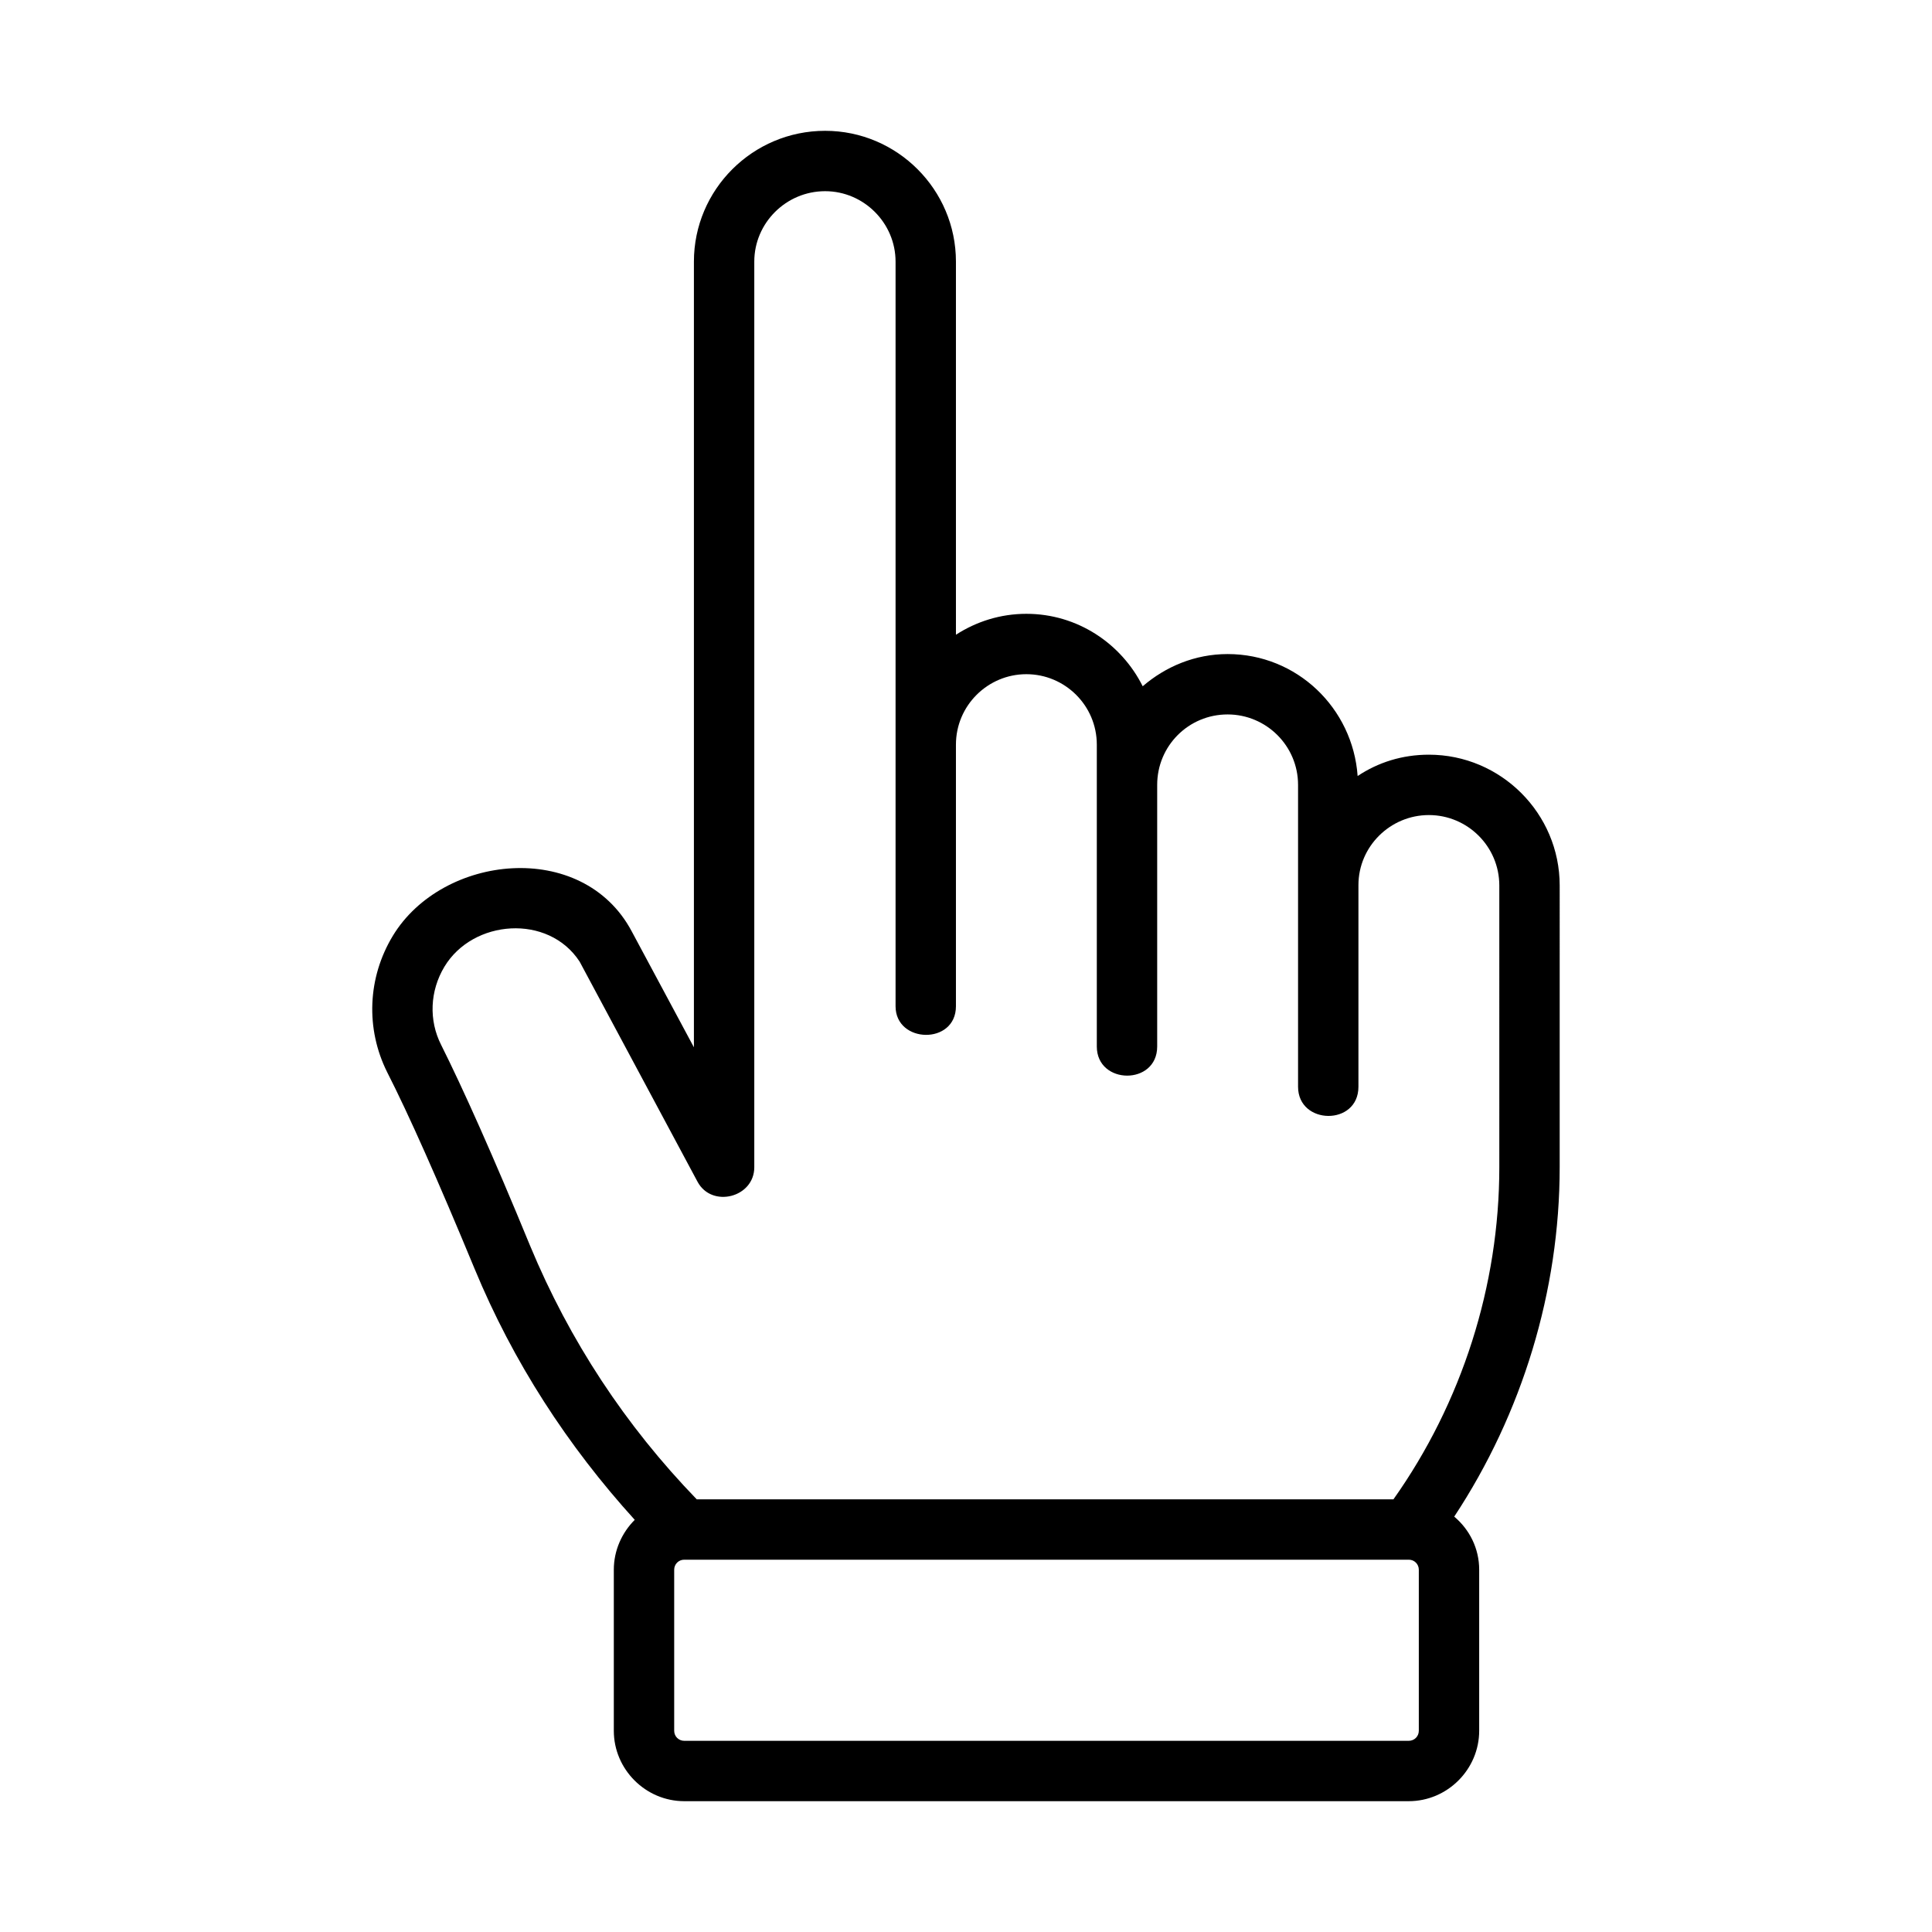 <?xml version="1.0" encoding="utf-8"?>
<!-- Generator: Adobe Illustrator 27.0.0, SVG Export Plug-In . SVG Version: 6.00 Build 0)  -->
<svg version="1.1" id="Outline" xmlns="http://www.w3.org/2000/svg" xmlns:xlink="http://www.w3.org/1999/xlink" x="0px" y="0px"
	 viewBox="0 0 48 48" enable-background="new 0 0 48 48" xml:space="preserve">
<path d="M38.75,22c0-1.79-1.46-3.25-3.25-3.25c-0.66,0-1.26,0.19-1.77,0.53
	c-0.12-1.69-1.51-3.03-3.23-3.03c-0.81,0-1.54,0.31-2.11,0.8c-0.53-1.06-1.62-1.8-2.89-1.8
	c-0.64,0-1.24,0.19-1.75,0.52V6.5c0-1.79-1.46-3.25-3.25-3.25c-1.8,0-3.26,1.46-3.26,3.25v19.52
	c0,0-1.549-2.888-1.55-2.89c-1.226-2.285-4.7-1.91-5.93,0.12C9.13,24.29,9.08,25.56,9.62,26.64
	c0.53,1.04,1.26,2.68,2.17,4.88c0.96,2.32,2.31,4.4,3.98,6.24
	C15.45,38.08,15.25,38.52,15.25,39v4c0,0.96,0.79,1.75,1.75,1.75h18c0.96,0,1.75-0.79,1.75-1.75v-4
	c0-0.53-0.24-1-0.62-1.32c1.69-2.56,2.62-5.61,2.62-8.68V22z M35.25,43c0,0.14-0.11,0.25-0.25,0.25H17
	c-0.14,0-0.25-0.11-0.25-0.25v-4c0-0.14,0.11-0.25,0.25-0.25h18c0.14,0,0.25,0.11,0.25,0.25V43z M37.25,29
	c0,2.94-0.93,5.85-2.63,8.25H17.31c-1.77-1.83-3.16-3.94-4.14-6.3
	C12.25,28.71,11.5,27.04,10.96,25.96c-0.31-0.61-0.28-1.34,0.08-1.94
	c0.708-1.179,2.582-1.321,3.36-0.13c0,0,2.921,5.452,2.93,5.47
	c0.354,0.661,1.41,0.394,1.41-0.36V6.5c0-0.96,0.79-1.75,1.76-1.75c0.96,0,1.75,0.79,1.75,1.75
	c0,0,0,18.402,0,18.5c0,0.931,1.5,0.965,1.5,0v-6.5c0-0.97,0.79-1.75,1.75-1.75s1.75,0.78,1.75,1.75
	c0,0,0,7.459,0,7.5c0,0.957,1.5,0.973,1.5,0v-6.5c0-0.97,0.78-1.75,1.75-1.75
	c0.96,0,1.75,0.78,1.75,1.75c0,0,0,7.454,0,7.5c0,0.955,1.5,0.978,1.5,0v-5.01
	c0-0.96,0.79-1.74,1.75-1.74s1.75,0.78,1.75,1.75V29z"/>
</svg>
